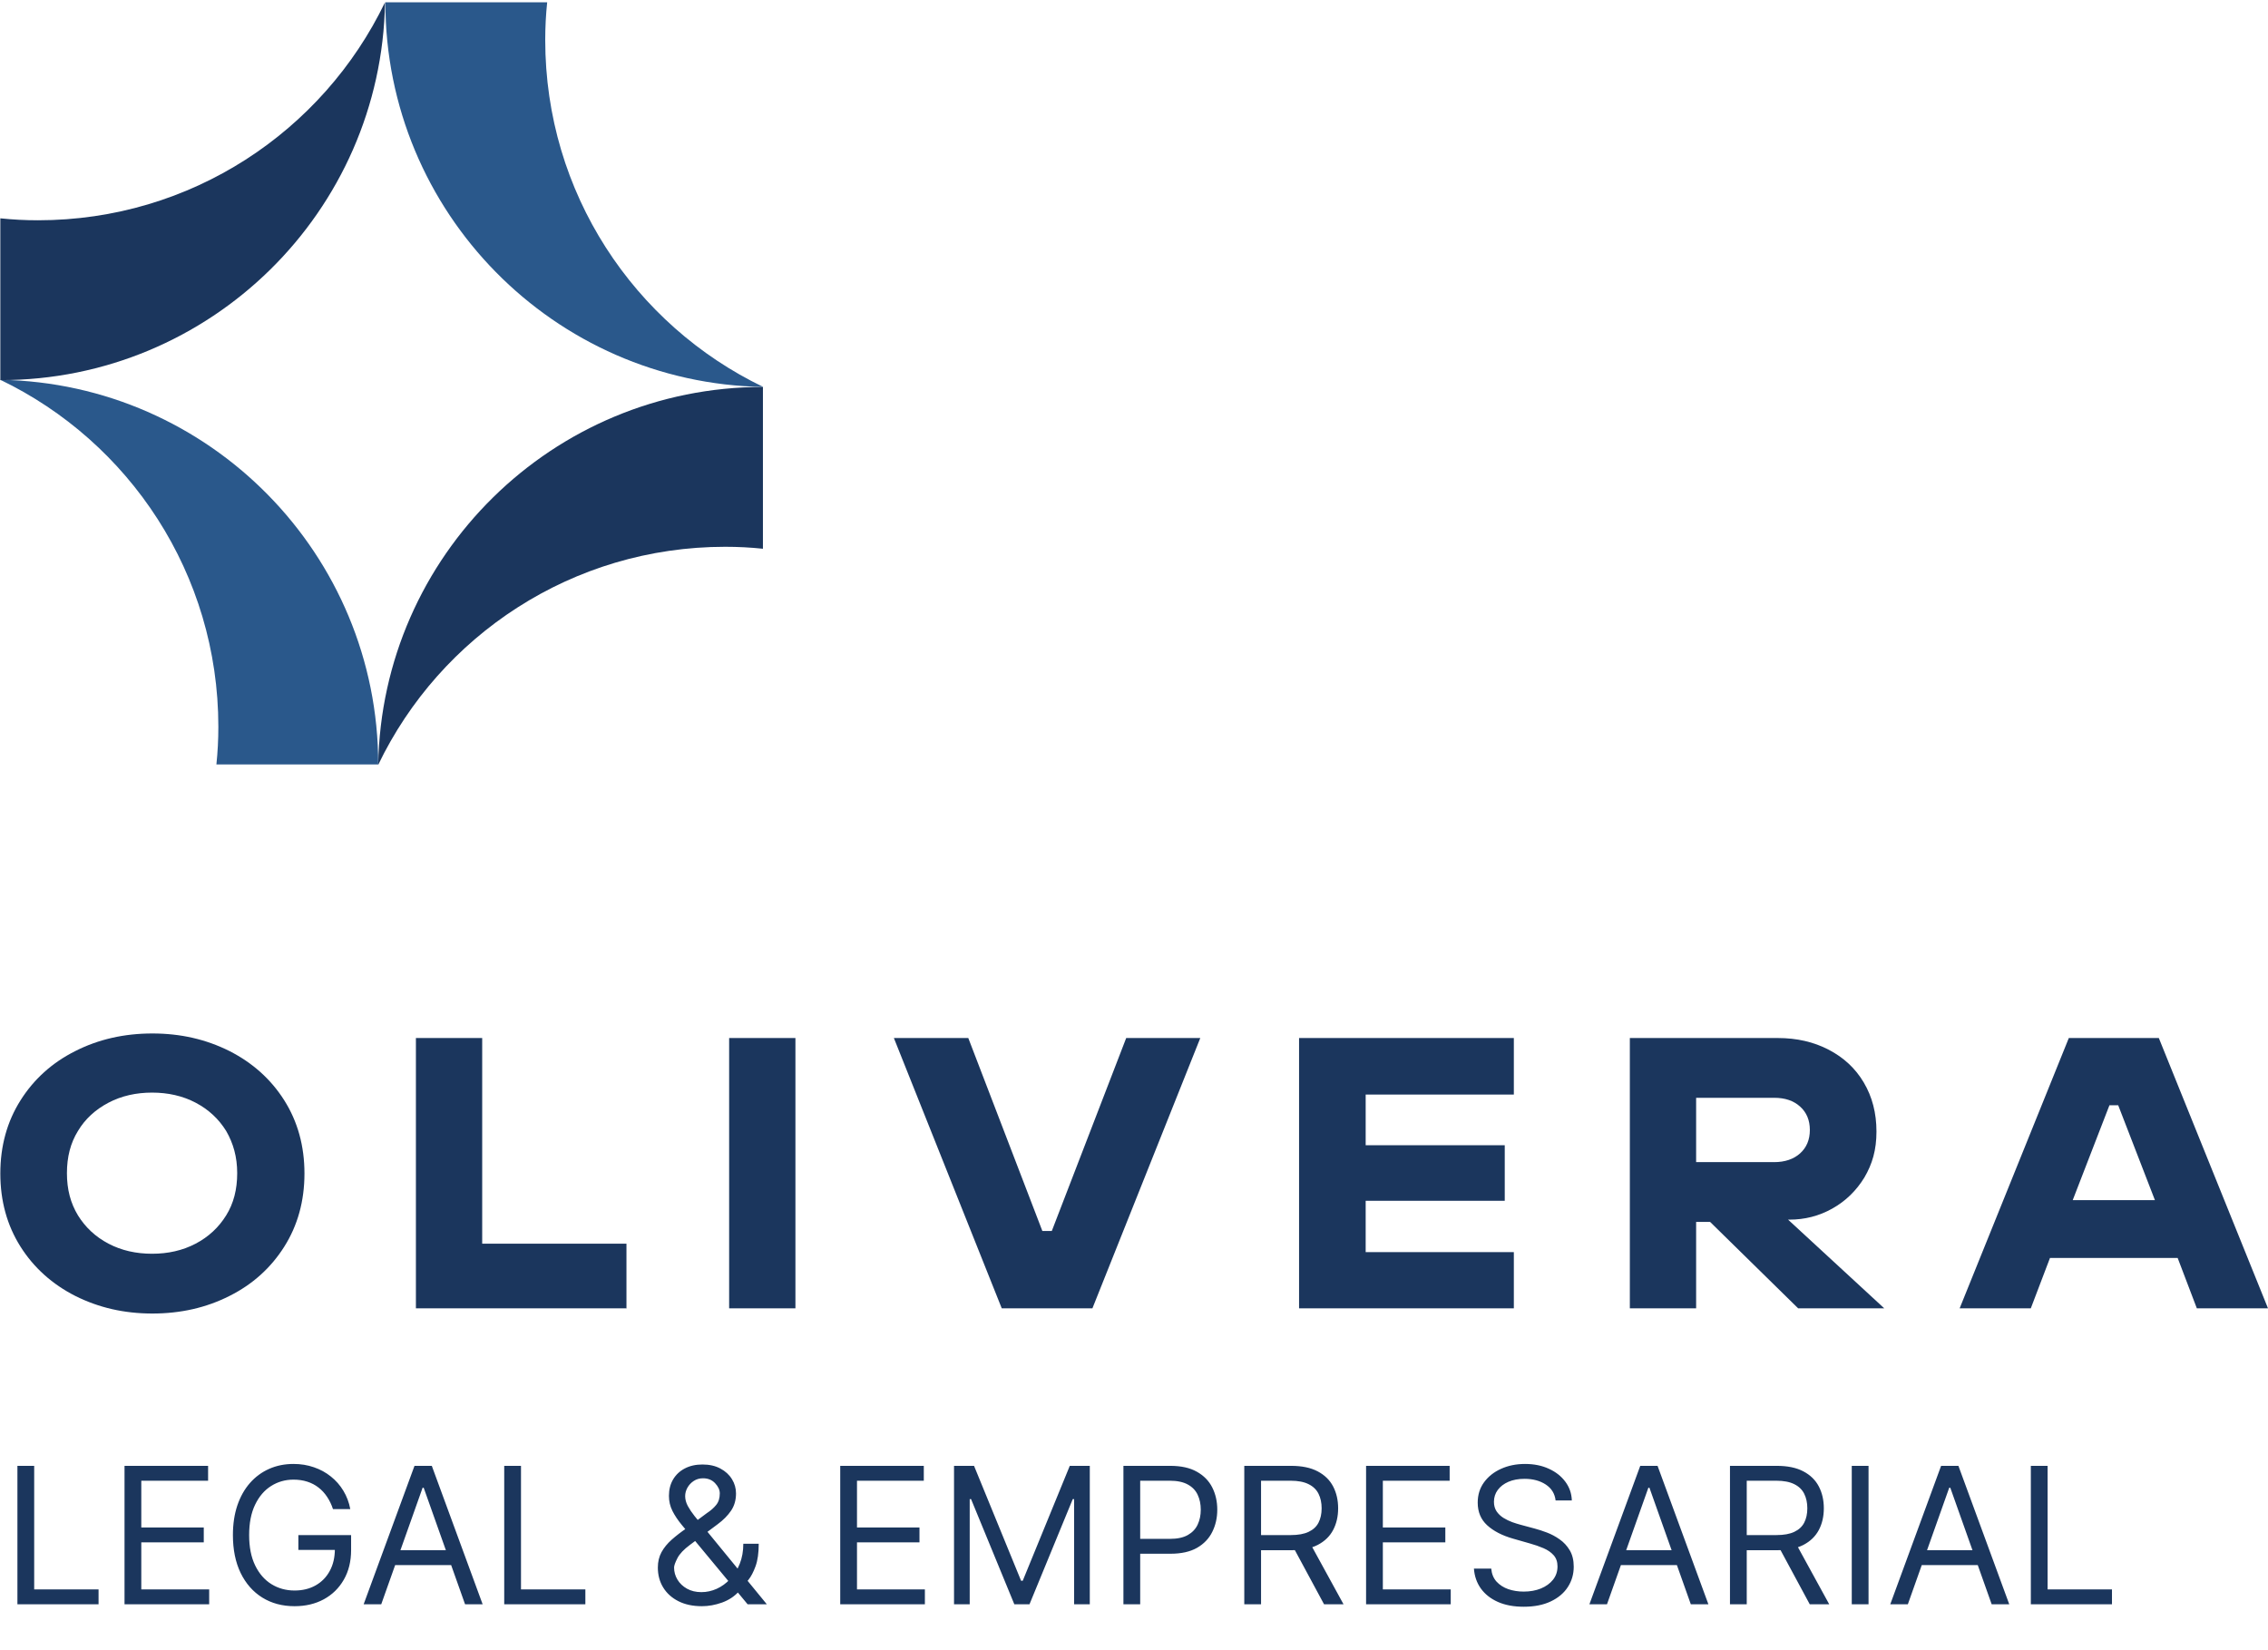 <svg width="698" height="508" viewBox="0 0 698 508" fill="none" xmlns="http://www.w3.org/2000/svg">
<path d="M23.2 398.9C16.1 395.3 10.4 390.2 6.3 383.7C2.2 377.2 0.1 369.7 0.1 361.2C0.1 352.7 2.2 345.2 6.3 338.7C10.4 332.2 16 327.1 23.2 323.5C30.3 319.9 38.2 318.1 46.9 318.1C55.6 318.1 63.4 319.9 70.6 323.5C77.7 327.1 83.4 332.2 87.5 338.7C91.6 345.2 93.7 352.7 93.7 361.2C93.7 369.7 91.6 377.2 87.5 383.7C83.4 390.2 77.8 395.3 70.6 398.9C63.5 402.5 55.6 404.3 46.9 404.3C38.2 404.3 30.4 402.5 23.2 398.9ZM60.2 382.8C64.2 380.7 67.3 377.8 69.6 374.1C71.9 370.4 73 366.1 73 361.1C73 356.1 71.8 351.9 69.6 348.1C67.3 344.4 64.2 341.5 60.2 339.4C56.2 337.3 51.7 336.3 46.8 336.3C41.9 336.3 37.4 337.3 33.4 339.4C29.4 341.5 26.2 344.4 24 348.1C21.7 351.8 20.6 356.1 20.6 361.1C20.6 366.1 21.7 370.3 24 374.1C26.3 377.8 29.4 380.7 33.4 382.8C37.4 384.9 41.9 385.9 46.8 385.9C51.7 385.9 56.2 384.9 60.2 382.8Z" fill="#1B365D"/>
<path d="M192.9 402.7H128V319.5H148.4V382.8H192.8V402.6L192.9 402.7Z" fill="#1B365D"/>
<path d="M244.8 402.7H224.4V319.5H244.8V402.7Z" fill="#1B365D"/>
<path d="M336.3 402.7H308.3L275.1 319.5H298L320.8 378.9H323.7L346.6 319.5H369.4L336.2 402.7H336.3Z" fill="#1B365D"/>
<path d="M465.9 402.7H399.8V319.5H465.9V336.9H420.3V352.5H463.1V369.6H420.3V385.4H465.9V402.8V402.7Z" fill="#1B365D"/>
<path d="M550.3 375.4L579.9 402.7H553.4L526.3 376.1H522V402.7H501.6V319.5H547.1C553 319.5 558.2 320.7 562.8 323.1C567.4 325.5 571 328.8 573.6 333.2C576.2 337.6 577.5 342.6 577.5 348.3C577.5 354 576.2 358.3 573.8 362.4C571.3 366.5 568 369.7 563.9 372C559.8 374.3 555.4 375.4 550.7 375.4H550.5H550.3ZM522 357.7H546C549.3 357.7 552 356.8 554 355C556 353.2 557 350.8 557 347.8C557 344.8 556 342.4 554 340.6C552 338.8 549.4 337.9 546 337.9H522V357.6V357.7Z" fill="#1B365D"/>
<path d="M698 402.7H676.1L670.2 387.2H630.9L625 402.7H603.1L636.7 319.5H664.4L698 402.7ZM649.2 340.2L637.9 369.4H663.2L651.9 340.2H649.2Z" fill="#1B365D"/>
<path d="M67.2 223.7C67.2 227.6 67 231.5 66.6 235.3H116.4C116.4 170.6 64.5 118 0.1 116.9C39.8 136 67.2 176.6 67.2 223.7Z" fill="#2A588B"/>
<path d="M11.7 67.8C7.8 67.8 3.9 67.6 0.1 67.2V117C64.8 117 117.4 65.1 118.5 0.7C99.4 40.4 58.8 67.8 11.7 67.8Z" fill="#1B365D"/>
<path d="M223.2 168.3C227.1 168.3 231 168.5 234.8 168.9V119.1C170.1 119.1 117.5 171 116.4 235.4C135.5 195.7 176.1 168.3 223.2 168.3Z" fill="#1B365D"/>
<path d="M167.8 12.3C167.8 8.4 168 4.5 168.4 0.7H118.6C118.6 65.4 170.5 118 234.9 119.1C195.2 100 167.8 59.4 167.8 12.3Z" fill="#2A588B"/>
<path d="M5.36 493.8V451.182H10.521V489.222H30.332V493.8H5.36ZM38.323 493.8V451.182H64.044V455.76H43.484V470.161H62.712V474.739H43.484V489.222H64.377V493.8H38.323ZM102.479 464.5C102.021 463.099 101.418 461.844 100.669 460.734C99.933 459.61 99.052 458.653 98.026 457.862C97.013 457.071 95.862 456.468 94.571 456.052C93.281 455.635 91.866 455.427 90.326 455.427C87.801 455.427 85.505 456.079 83.438 457.383C81.371 458.687 79.727 460.609 78.506 463.148C77.285 465.686 76.675 468.801 76.675 472.491C76.675 476.181 77.292 479.296 78.527 481.835C79.762 484.374 81.434 486.295 83.542 487.599C85.651 488.903 88.023 489.555 90.659 489.555C93.101 489.555 95.251 489.035 97.11 487.994C98.983 486.94 100.44 485.456 101.48 483.541C102.535 481.613 103.062 479.345 103.062 476.736L104.643 477.069H91.825V472.491H108.056V477.069C108.056 480.579 107.307 483.631 105.809 486.226C104.324 488.82 102.271 490.831 99.649 492.26C97.041 493.675 94.044 494.383 90.659 494.383C86.886 494.383 83.57 493.495 80.712 491.719C77.868 489.944 75.648 487.419 74.053 484.145C72.472 480.871 71.681 476.986 71.681 472.491C71.681 469.12 72.132 466.089 73.033 463.397C73.949 460.692 75.239 458.389 76.904 456.489C78.569 454.588 80.539 453.131 82.814 452.119C85.089 451.106 87.593 450.599 90.326 450.599C92.574 450.599 94.668 450.939 96.611 451.619C98.567 452.285 100.308 453.235 101.834 454.47C103.374 455.691 104.657 457.154 105.684 458.861C106.71 460.553 107.418 462.433 107.806 464.5H102.479ZM117.327 493.8H111.916L127.565 451.182H132.892L148.541 493.8H143.131L130.395 457.924H130.062L117.327 493.8ZM119.324 477.153H141.133V481.731H119.324V477.153ZM155.18 493.8V451.182H160.34V489.222H180.151V493.8H155.18ZM216.027 494.383C213.225 494.383 210.811 493.87 208.785 492.843C206.76 491.816 205.199 490.408 204.103 488.619C203.007 486.829 202.459 484.783 202.459 482.48C202.459 480.704 202.834 479.129 203.583 477.756C204.346 476.369 205.393 475.085 206.725 473.906C208.071 472.713 209.618 471.52 211.366 470.327L217.525 465.749C218.732 464.958 219.696 464.112 220.418 463.21C221.153 462.308 221.521 461.129 221.521 459.672C221.521 458.59 221.042 457.543 220.085 456.53C219.141 455.517 217.9 455.011 216.36 455.011C215.278 455.011 214.321 455.289 213.488 455.843C212.67 456.385 212.025 457.078 211.553 457.924C211.095 458.757 210.866 459.617 210.866 460.505C210.866 461.504 211.137 462.516 211.678 463.543C212.233 464.556 212.933 465.596 213.78 466.664C214.64 467.719 215.528 468.801 216.443 469.911L236.004 493.8H230.094L213.946 474.322C212.448 472.519 211.088 470.882 209.867 469.411C208.646 467.941 207.675 466.491 206.954 465.062C206.233 463.633 205.872 462.086 205.872 460.422C205.872 458.507 206.295 456.828 207.141 455.386C208.001 453.929 209.201 452.798 210.741 451.994C212.295 451.175 214.112 450.766 216.193 450.766C218.33 450.766 220.168 451.182 221.708 452.014C223.248 452.833 224.434 453.922 225.266 455.282C226.099 456.627 226.515 458.091 226.515 459.672C226.515 461.712 226.009 463.481 224.996 464.979C223.983 466.477 222.603 467.871 220.855 469.162L212.364 475.488C210.45 476.903 209.153 478.276 208.473 479.608C207.793 480.94 207.453 481.897 207.453 482.48C207.453 483.812 207.8 485.053 208.494 486.205C209.188 487.356 210.166 488.286 211.428 488.993C212.69 489.701 214.168 490.055 215.86 490.055C217.47 490.055 219.037 489.715 220.563 489.035C222.09 488.341 223.47 487.342 224.705 486.038C225.953 484.734 226.938 483.167 227.66 481.335C228.395 479.504 228.762 477.444 228.762 475.155H233.507C233.507 477.985 233.181 480.295 232.529 482.084C231.877 483.874 231.142 485.275 230.323 486.288C229.505 487.301 228.846 488.057 228.346 488.556C228.18 488.764 228.027 488.972 227.888 489.181C227.75 489.389 227.597 489.597 227.431 489.805C226.057 491.345 224.323 492.496 222.228 493.259C220.133 494.008 218.066 494.383 216.027 494.383ZM258.588 493.8V451.182H284.309V455.76H263.749V470.161H282.977V474.739H263.749V489.222H284.642V493.8H258.588ZM293.611 451.182H299.77L314.254 486.559H314.753L329.237 451.182H335.396V493.8H330.569V461.42H330.152L316.834 493.8H312.173L298.855 461.42H298.438V493.8H293.611V451.182ZM345.744 493.8V451.182H360.144C363.488 451.182 366.221 451.786 368.343 452.993C370.48 454.186 372.061 455.802 373.088 457.841C374.114 459.881 374.628 462.156 374.628 464.667C374.628 467.178 374.114 469.46 373.088 471.513C372.075 473.566 370.507 475.203 368.385 476.424C366.262 477.631 363.543 478.235 360.227 478.235H349.906V473.657H360.061C362.35 473.657 364.188 473.261 365.576 472.47C366.963 471.68 367.969 470.611 368.593 469.266C369.231 467.906 369.55 466.373 369.55 464.667C369.55 462.96 369.231 461.434 368.593 460.089C367.969 458.743 366.956 457.689 365.555 456.926C364.154 456.149 362.295 455.76 359.978 455.76H350.905V493.8H345.744ZM382.941 493.8V451.182H397.342C400.671 451.182 403.404 451.751 405.541 452.889C407.677 454.012 409.259 455.559 410.285 457.529C411.312 459.499 411.825 461.74 411.825 464.251C411.825 466.762 411.312 468.988 410.285 470.93C409.259 472.873 407.684 474.399 405.561 475.509C403.439 476.605 400.727 477.153 397.425 477.153H385.771V472.491H397.258C399.533 472.491 401.365 472.158 402.752 471.492C404.153 470.826 405.166 469.883 405.79 468.662C406.428 467.428 406.747 465.957 406.747 464.251C406.747 462.544 406.428 461.053 405.79 459.777C405.152 458.5 404.132 457.515 402.731 456.822C401.33 456.114 399.478 455.76 397.175 455.76H388.102V493.8H382.941ZM403.002 474.655L413.49 493.8H407.497L397.175 474.655H403.002ZM420.425 493.8V451.182H446.145V455.76H425.585V470.161H444.814V474.739H425.585V489.222H446.478V493.8H420.425ZM478.754 461.837C478.504 459.728 477.492 458.091 475.716 456.926C473.94 455.76 471.762 455.178 469.182 455.178C467.295 455.178 465.644 455.483 464.229 456.093C462.828 456.704 461.732 457.543 460.941 458.611C460.164 459.679 459.776 460.893 459.776 462.253C459.776 463.39 460.046 464.368 460.587 465.187C461.142 465.992 461.85 466.664 462.71 467.206C463.57 467.733 464.472 468.17 465.415 468.517C466.358 468.85 467.226 469.12 468.016 469.328L472.345 470.493C473.455 470.785 474.689 471.187 476.049 471.7C477.422 472.214 478.733 472.914 479.982 473.802C481.244 474.676 482.285 475.8 483.103 477.173C483.922 478.547 484.331 480.232 484.331 482.23C484.331 484.533 483.728 486.614 482.521 488.473C481.328 490.332 479.58 491.81 477.277 492.905C474.988 494.001 472.206 494.549 468.932 494.549C465.88 494.549 463.237 494.057 461.003 493.072C458.784 492.087 457.036 490.714 455.759 488.952C454.497 487.19 453.783 485.143 453.616 482.813H458.943C459.082 484.422 459.623 485.754 460.566 486.808C461.524 487.849 462.731 488.626 464.187 489.139C465.658 489.638 467.239 489.888 468.932 489.888C470.902 489.888 472.671 489.569 474.238 488.931C475.806 488.279 477.048 487.377 477.963 486.226C478.879 485.06 479.337 483.701 479.337 482.147C479.337 480.732 478.941 479.58 478.151 478.692C477.36 477.805 476.319 477.083 475.029 476.528C473.739 475.973 472.345 475.488 470.846 475.072L465.602 473.573C462.273 472.616 459.637 471.25 457.695 469.474C455.753 467.698 454.781 465.374 454.781 462.503C454.781 460.116 455.426 458.035 456.717 456.26C458.021 454.47 459.769 453.083 461.961 452.098C464.167 451.099 466.629 450.599 469.348 450.599C472.095 450.599 474.537 451.092 476.673 452.077C478.81 453.048 480.502 454.38 481.751 456.072C483.013 457.765 483.679 459.686 483.748 461.837H478.754ZM494.564 493.8H489.154L504.803 451.182H510.13L525.779 493.8H520.368L507.633 457.924H507.3L494.564 493.8ZM496.562 477.153H518.37V481.731H496.562V477.153ZM532.417 493.8V451.182H546.817C550.147 451.182 552.88 451.751 555.016 452.889C557.153 454.012 558.734 455.559 559.761 457.529C560.788 459.499 561.301 461.74 561.301 464.251C561.301 466.762 560.788 468.988 559.761 470.93C558.734 472.873 557.16 474.399 555.037 475.509C552.915 476.605 550.202 477.153 546.901 477.153H535.247V472.491H546.734C549.009 472.491 550.841 472.158 552.228 471.492C553.629 470.826 554.642 469.883 555.266 468.662C555.904 467.428 556.223 465.957 556.223 464.251C556.223 462.544 555.904 461.053 555.266 459.777C554.628 458.5 553.608 457.515 552.207 456.822C550.806 456.114 548.954 455.76 546.651 455.76H537.578V493.8H532.417ZM552.478 474.655L562.966 493.8H556.972L546.651 474.655H552.478ZM575.061 451.182V493.8H569.9V451.182H575.061ZM587.157 493.8H581.746L597.395 451.182H602.722L618.371 493.8H612.961L600.225 457.924H599.892L587.157 493.8ZM589.155 477.153H610.963V481.731H589.155V477.153ZM625.01 493.8V451.182H630.17V489.222H649.981V493.8H625.01Z" fill="#1B365D"/>
</svg>
